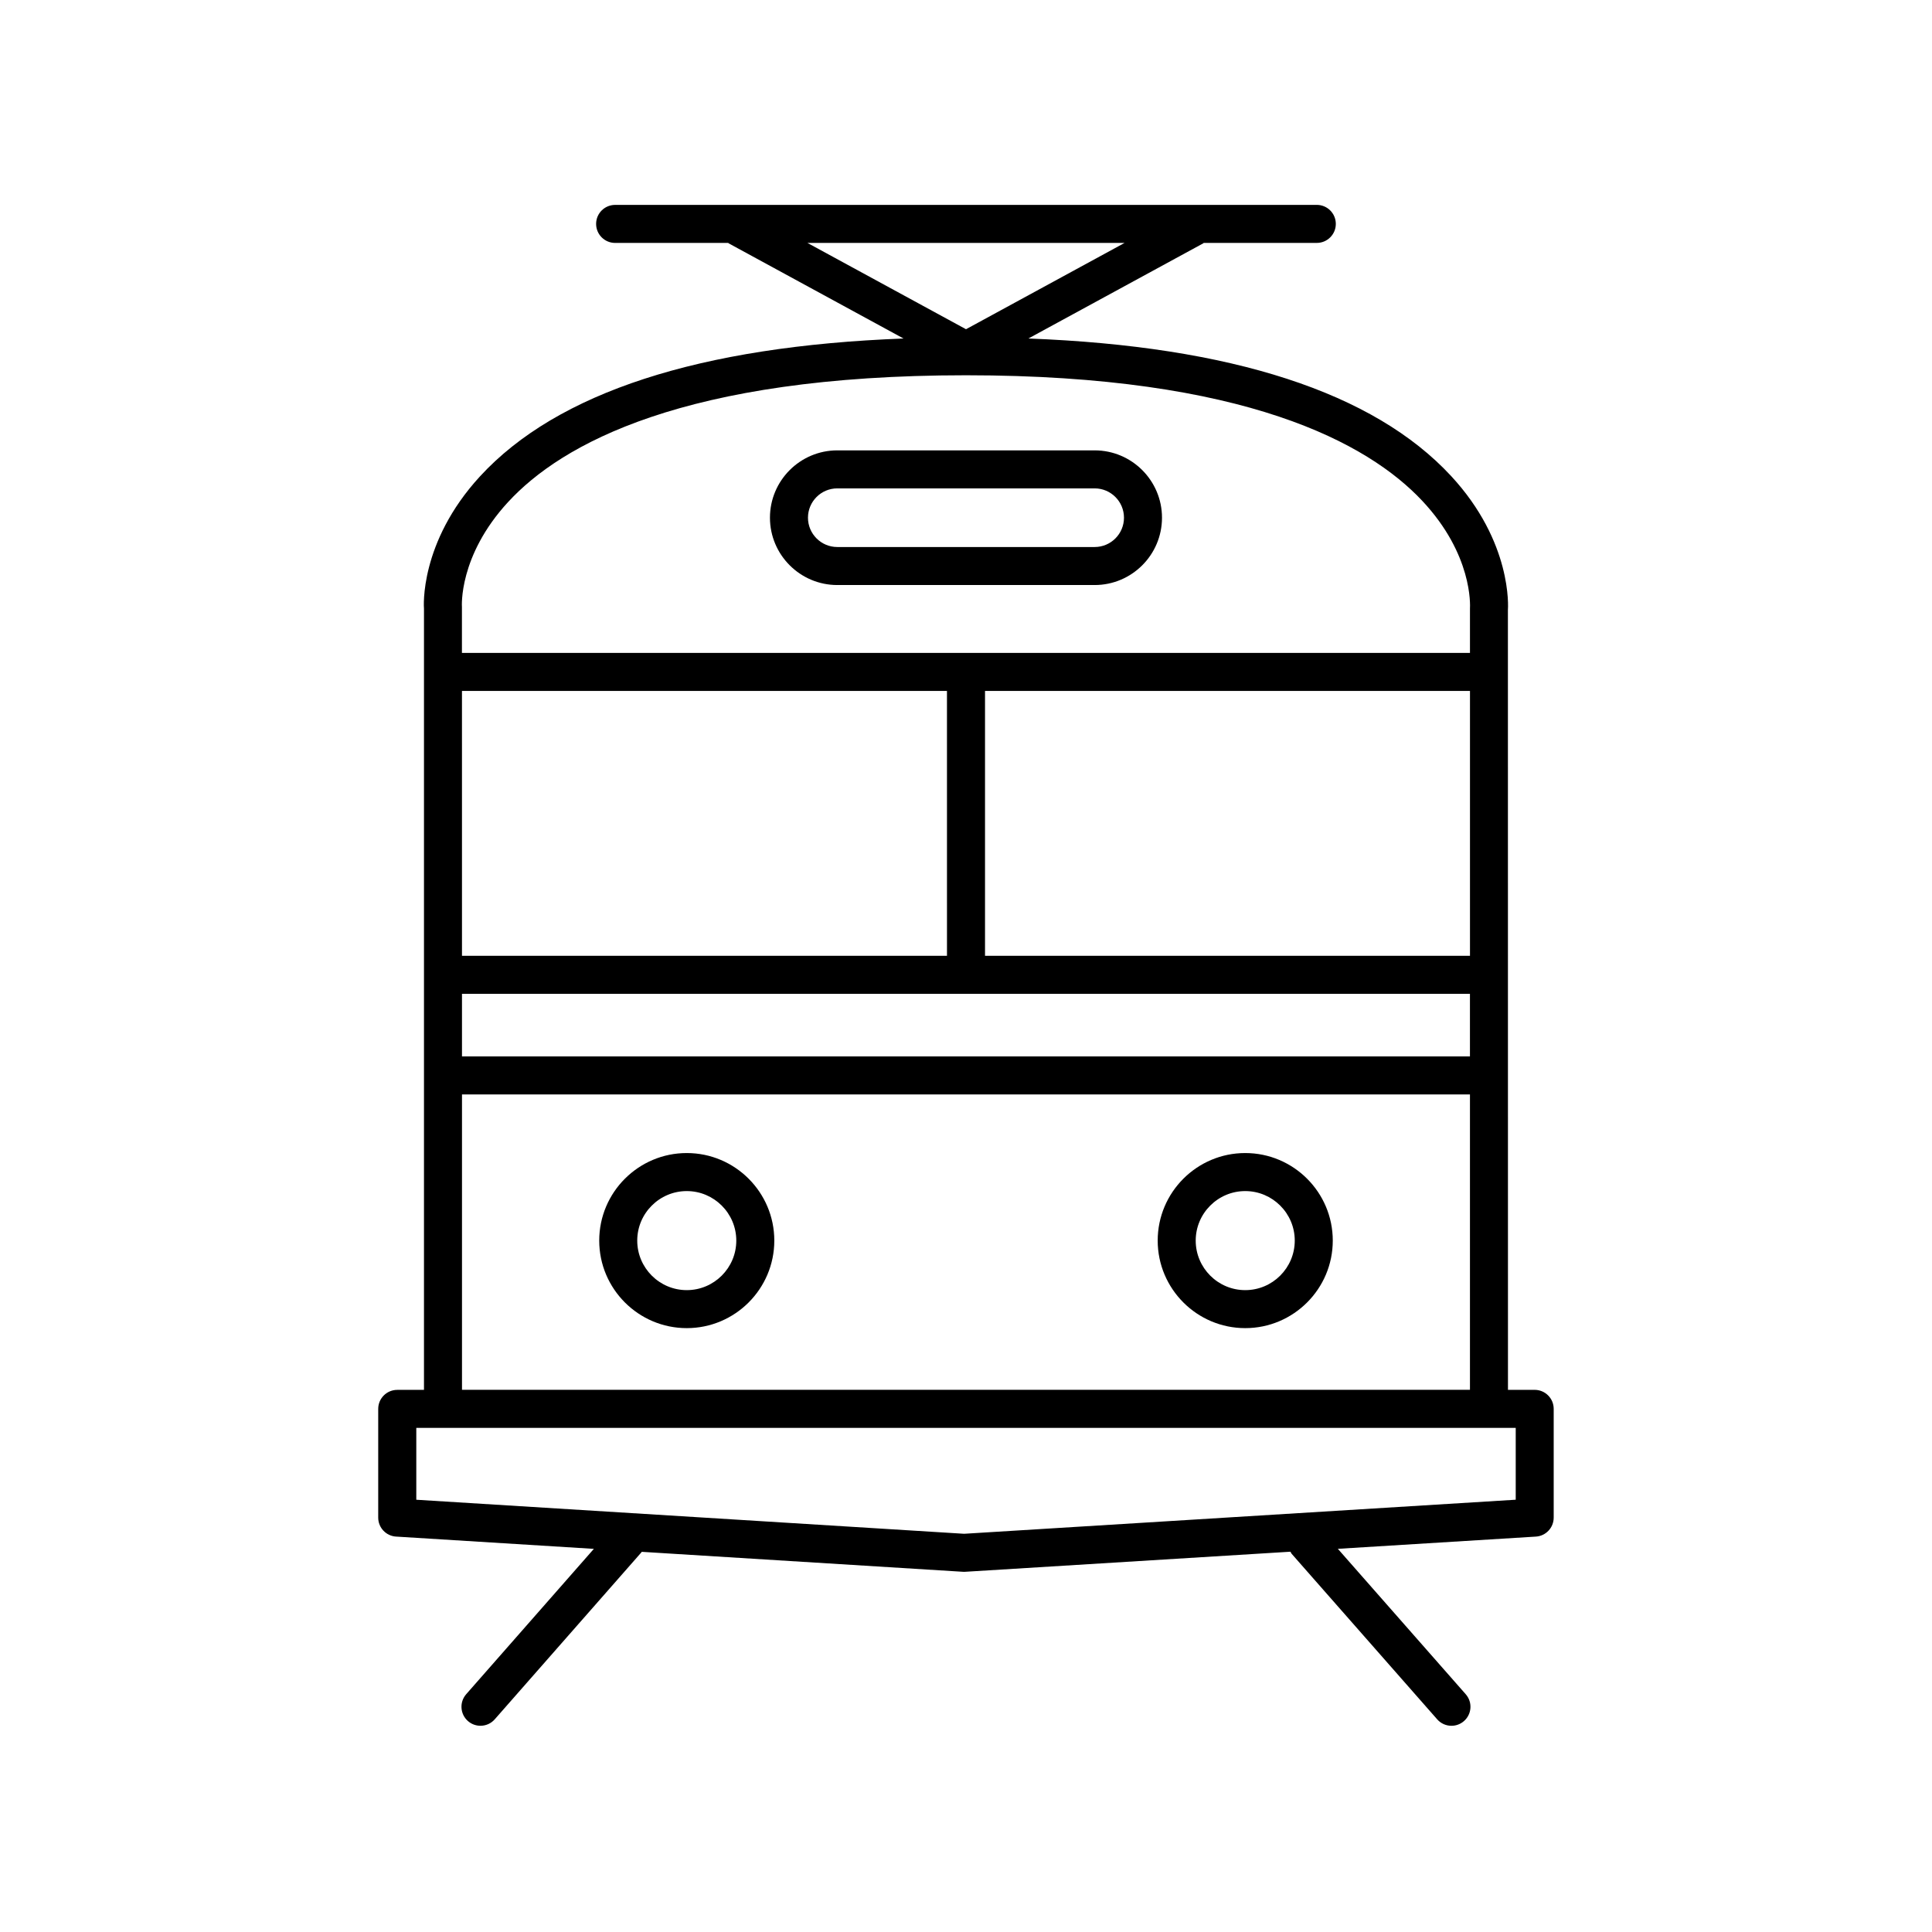 <?xml version="1.0" encoding="UTF-8"?>
<!-- Uploaded to: SVG Repo, www.svgrepo.com, Generator: SVG Repo Mixer Tools -->
<svg fill="#000000" width="800px" height="800px" version="1.1" viewBox="144 144 512 512" xmlns="http://www.w3.org/2000/svg">
 <g>
  <path d="m326 449.57c-12.797 0-23.199 10.41-23.199 23.199 0 12.793 10.41 23.199 23.199 23.199 12.793 0 23.199-10.41 23.199-23.199 0-12.793-10.402-23.199-23.199-23.199zm0 36.328c-7.238 0-13.125-5.891-13.125-13.125s5.891-13.125 13.125-13.125 13.125 5.891 13.125 13.125-5.887 13.125-13.125 13.125z"/>
  <path d="m474 449.57c-12.797 0-23.199 10.41-23.199 23.199 0 12.793 10.41 23.199 23.199 23.199 12.793 0 23.199-10.41 23.199-23.199 0-12.793-10.406-23.199-23.199-23.199zm0 36.328c-7.238 0-13.125-5.891-13.125-13.125s5.891-13.125 13.125-13.125 13.125 5.891 13.125 13.125c-0.004 7.234-5.887 13.125-13.125 13.125z"/>
  <path d="m365.89 299.04h68.207c9.84 0 17.844-8.004 17.844-17.844 0-9.84-8.004-17.844-17.844-17.844h-68.207c-9.84 0-17.844 8.004-17.844 17.844 0 9.84 8.004 17.844 17.844 17.844zm0-25.613h68.207c4.281 0 7.769 3.481 7.769 7.769 0 4.289-3.481 7.769-7.769 7.769h-68.207c-4.281 0-7.769-3.481-7.769-7.769 0-4.289 3.488-7.769 7.769-7.769z"/>
  <path d="m248.96 551.21 52.422 3.254-33.836 38.52c-1.832 2.09-1.629 5.273 0.457 7.109 0.957 0.84 2.141 1.254 3.324 1.254 1.402 0 2.793-0.578 3.789-1.715l38.883-44.266c0.031-0.035 0.035-0.082 0.066-0.117l85.109 5.289c0.105 0.004 0.211 0.012 0.312 0.012 0.102 0 0.207-0.004 0.312-0.012l86.188-5.32c0.121 0.176 0.172 0.383 0.312 0.551l38.57 43.867c0.996 1.133 2.387 1.715 3.785 1.715 1.18 0 2.367-0.414 3.324-1.254 2.09-1.832 2.297-5.019 0.457-7.109l-33.887-38.535 52.473-3.238c2.656-0.16 4.727-2.367 4.727-5.027v-28.824c0-2.785-2.258-5.039-5.039-5.039l-7.078 0.004-0.016-206.63c0.055-0.727 1.195-17.984-15.039-35.535-20.539-22.203-58.23-34.414-112.04-36.457l46.324-25.211c0.059-0.031 0.09-0.09 0.145-0.121h29.965c2.781 0 5.039-2.254 5.039-5.039 0-2.785-2.258-5.039-5.039-5.039l-185.95 0.004c-2.781 0-5.039 2.254-5.039 5.039 0 2.785 2.258 5.039 5.039 5.039h29.965c0.055 0.035 0.09 0.09 0.145 0.121l46.32 25.211c-54.008 2.039-91.758 14.273-112.23 36.52-16.137 17.531-14.902 34.773-14.855 35.082v207.02h-7.09c-2.781 0-5.039 2.254-5.039 5.039v28.824c0.004 2.652 2.074 4.852 4.731 5.019zm284.6-153.91h-128.52v-70.195h128.52zm-138.6 0h-128.53l-0.004-70.199h128.53zm-128.53 10.078h267.12v16.586h-267.12zm175.59-199-42.02 22.871-42.023-22.871zm-163.38 68.68c14.105-15.332 46.613-33.609 121.36-33.609 74.102 0 106.64 18.078 120.88 33.242 13.402 14.262 12.723 27.703 12.676 28.625v11.719h-267.14v-12.137c-0.008-0.137-0.957-13.523 12.219-27.84zm-12.207 156.98h267.12v78.281h-267.12zm-12.121 88.359h291.37v19.043l-146.18 9.027-145.18-9.02v-19.051z"/>
 </g>
</svg>